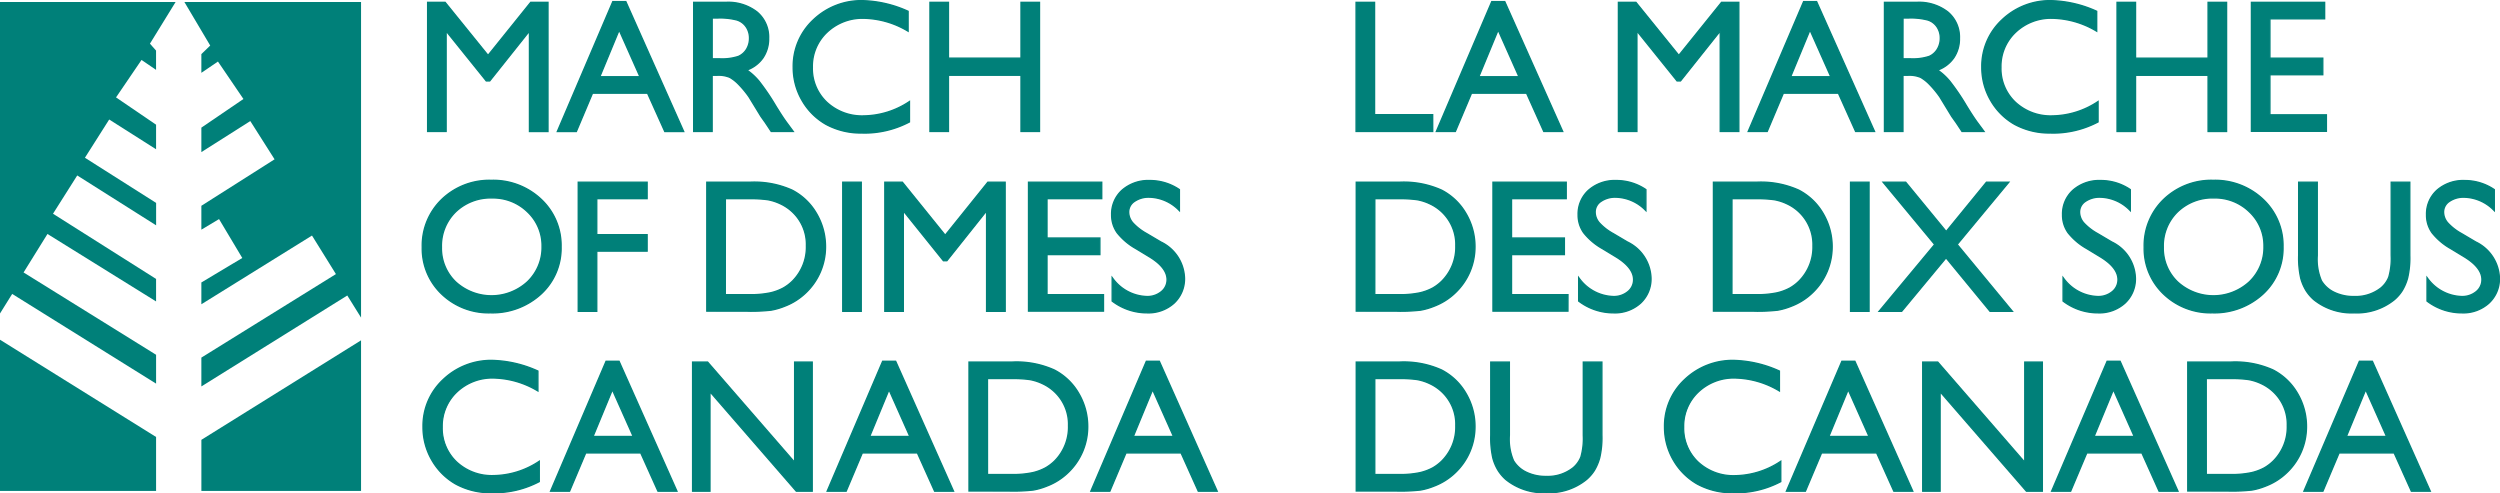 <svg id="Group_509" data-name="Group 509" xmlns="http://www.w3.org/2000/svg" xmlns:xlink="http://www.w3.org/1999/xlink" width="245.242" height="48.395" viewBox="0 0 245.242 48.395">
  <defs>
    <clipPath id="clip-path">
      <rect id="Rectangle_317" data-name="Rectangle 317" width="245.242" height="48.395" fill="#008079"/>
    </clipPath>
  </defs>
  <path id="Path_1235" data-name="Path 1235" d="M0,50.458H15.311V45.163L0,35.623Z" transform="translate(0 -2.297)" fill="#008079"/>
  <path id="Path_1236" data-name="Path 1236" d="M0,.21V30.765l1.195-1.919,14.117,8.8V34.815l-13-8.075,2.345-3.776,10.654,6.619V27.375L5.2,20.979l2.376-3.755,7.739,4.893v-2.2L8.331,15.487l2.38-3.751,4.6,2.92V12.245L11.382,9.568l2.5-3.674,1.427.972V4.974l-.6-.677L17.226.21Z" transform="translate(0 -0.013)" fill="#008079"/>
  <path id="Path_1237" data-name="Path 1237" d="M19.335.21l2.534,4.272L21,5.32V7.157L22.627,6.05l2.5,3.674L21,12.534v2.4l4.8-3.045,2.382,3.752L21,20.2v2.342l1.734-1.037,2.28,3.815L21,27.721V29.86l10.852-6.74L34.2,26.9,21,35.093v2.828L35.315,29l1.35,2.168V.21Z" transform="translate(-1.247 -0.013)" fill="#008079"/>
  <path id="Path_1238" data-name="Path 1238" d="M21.117,45.446v5.016H36.78V35.686Z" transform="translate(-1.362 -2.301)" fill="#008079"/>
  <path id="Path_1239" data-name="Path 1239" d="M54.952.247l-4.185,5.2L46.558.247H44.842V12.913h1.813V3.057l3.939,4.9h.337l3.894-4.9v9.856h1.823V.247Z" transform="translate(-2.892 -0.016)" fill="#008079"/>
  <path id="Path_1240" data-name="Path 1240" d="M54.979.309h1.6V12.842h-1.69V2.861L50.894,7.884h-.271l-4.039-5.02v9.978H44.9V.309h1.618l4.241,5.243ZM54.916.175,50.763,5.338,46.606.2,46.586.175H44.771v12.8h1.947V3.243l3.822,4.75.019.024h.4l3.8-4.772v9.732H56.71V.175Z" transform="translate(-2.888 -0.011)" fill="#008079"/>
  <path id="Path_1241" data-name="Path 1241" d="M64.505,2.952,66.549,7.54H62.61ZM63.885.168,58.444,12.909h1.864L61.89,9.154h5.4l1.688,3.754h1.857L65.16.168Z" transform="translate(-3.769 -0.011)" fill="#008079"/>
  <path id="Path_1242" data-name="Path 1242" d="M64.5,3.117l1.937,4.352H62.7ZM62.541,7.51,62.5,7.6h4.141L64.5,2.778ZM63.921.231h1.187L70.73,12.837H69.018L67.348,9.122l-.017-.038H61.838l-1.583,3.753H58.538ZM63.833.1,58.374,12.878l-.039.093h2.009l1.583-3.754h5.316l1.671,3.715.017.039h2L65.214.136,65.2.1Z" transform="translate(-3.762 -0.006)" fill="#008079"/>
  <g id="Group_118" data-name="Group 118" transform="translate(0 0)">
    <g id="Group_117" data-name="Group 117" clip-path="url(#clip-path)">
      <path id="Path_1243" data-name="Path 1243" d="M72.74,12.914V.247h3.174a4.577,4.577,0,0,1,3.051.951,3.2,3.2,0,0,1,1.129,2.575,3.3,3.3,0,0,1-.554,1.913,3.3,3.3,0,0,1-1.587,1.206,5.6,5.6,0,0,1,1.188,1.088,21.974,21.974,0,0,1,1.632,2.4q.662,1.079,1.061,1.623l.671.907H80.348l-.553-.834c-.018-.03-.054-.082-.108-.154l-.354-.5-.561-.926-.607-.989A9.78,9.78,0,0,0,77.136,8.27a3.919,3.919,0,0,0-.844-.665,2.854,2.854,0,0,0-1.267-.2h-.471v5.513ZM75.1,1.788h-.544v4h.689a5.1,5.1,0,0,0,1.891-.236,1.765,1.765,0,0,0,.8-.711,2.071,2.071,0,0,0,.286-1.083A1.94,1.94,0,0,0,77.9,2.672a1.7,1.7,0,0,0-.893-.685,6.444,6.444,0,0,0-1.908-.2" transform="translate(-4.691 -0.016)" fill="#008079"/>
      <path id="Path_1244" data-name="Path 1244" d="M82.634,12.976H80.307l-.573-.864c-.019-.032-.054-.081-.107-.152l-.354-.5L78.1,9.541a9.883,9.883,0,0,0-1.02-1.229,3.857,3.857,0,0,0-.829-.653,2.788,2.788,0,0,0-1.234-.2h-.406v5.513H72.669V.175H75.91A4.664,4.664,0,0,1,79,1.142a3.272,3.272,0,0,1,1.153,2.627,3.385,3.385,0,0,1-.564,1.951A3.334,3.334,0,0,1,78.09,6.9a5.874,5.874,0,0,1,1.1,1.03,22.034,22.034,0,0,1,1.638,2.411c.438.714.793,1.258,1.058,1.619Zm-2.255-.133h1.99l-.593-.8c-.266-.364-.624-.911-1.064-1.628a22.141,22.141,0,0,0-1.626-2.395,5.573,5.573,0,0,0-1.174-1.076L77.8,6.872l.122-.047a3.243,3.243,0,0,0,1.556-1.182,3.25,3.25,0,0,0,.542-1.875,3.144,3.144,0,0,0-1.1-2.524A4.54,4.54,0,0,0,75.91.309H72.8V12.843h1.679V7.33h.54a2.871,2.871,0,0,1,1.3.211,3.974,3.974,0,0,1,.86.676,9.851,9.851,0,0,1,1.037,1.251l1.17,1.918.351.495c.055.075.093.128.111.16ZM75.238,5.849h-.756V1.717h.611a6.51,6.51,0,0,1,1.931.2,1.767,1.767,0,0,1,.927.711,2.01,2.01,0,0,1,.328,1.12,2.143,2.143,0,0,1-.295,1.118,1.85,1.85,0,0,1-.828.738,5.106,5.106,0,0,1-1.919.242m-.622-.134h.622a5.082,5.082,0,0,0,1.864-.23A1.719,1.719,0,0,0,77.87,4.8a2.02,2.02,0,0,0,.275-1.05A1.884,1.884,0,0,0,77.84,2.7a1.645,1.645,0,0,0-.86-.658,6.411,6.411,0,0,0-1.887-.2h-.477Z" transform="translate(-4.687 -0.011)" fill="#008079"/>
      <path id="Path_1245" data-name="Path 1245" d="M94.584,9.964v2a9.47,9.47,0,0,1-4.606,1.088,7.1,7.1,0,0,1-3.6-.852,6.277,6.277,0,0,1-2.339-2.349,6.365,6.365,0,0,1-.862-3.237,6.182,6.182,0,0,1,1.972-4.652A6.772,6.772,0,0,1,90.014.071a11.417,11.417,0,0,1,4.434,1.043v1.95A8.728,8.728,0,0,0,90.1,1.794a5.023,5.023,0,0,0-3.614,1.373,4.563,4.563,0,0,0-1.437,3.442,4.518,4.518,0,0,0,1.414,3.428,5.044,5.044,0,0,0,3.618,1.342,8.206,8.206,0,0,0,4.5-1.414" transform="translate(-5.365 -0.004)" fill="#008079"/>
      <path id="Path_1246" data-name="Path 1246" d="M89.973,13.11a7.192,7.192,0,0,1-3.633-.862,6.367,6.367,0,0,1-2.364-2.373,6.472,6.472,0,0,1-.87-3.271A6.272,6.272,0,0,1,85.1,1.9,6.863,6.863,0,0,1,90.008,0a11.536,11.536,0,0,1,4.46,1.048l.04.018V3.174l-.1-.057a8.7,8.7,0,0,0-4.31-1.26,4.978,4.978,0,0,0-3.567,1.355A4.518,4.518,0,0,0,85.115,6.6a4.47,4.47,0,0,0,1.394,3.379,5,5,0,0,0,3.572,1.324,8.179,8.179,0,0,0,4.461-1.4l.1-.066V12l-.035.019a9.573,9.573,0,0,1-4.638,1.1M90.008.134A6.731,6.731,0,0,0,85.19,2a6.14,6.14,0,0,0-1.952,4.6,6.337,6.337,0,0,0,.853,3.2,6.235,6.235,0,0,0,2.314,2.324,7.067,7.067,0,0,0,3.567.844,9.465,9.465,0,0,0,4.539-1.061V10.082a8.27,8.27,0,0,1-4.431,1.359,5.131,5.131,0,0,1-3.664-1.36A4.6,4.6,0,0,1,84.982,6.6a4.648,4.648,0,0,1,1.458-3.489A5.111,5.111,0,0,1,90.1,1.723a8.772,8.772,0,0,1,4.277,1.222V1.154A11.355,11.355,0,0,0,90.008.134" transform="translate(-5.36 0)" fill="#008079"/>
      <path id="Path_1247" data-name="Path 1247" d="M106.447.246h1.814V12.913h-1.814V7.4H99.329v5.513H97.516V.246h1.813V5.723h7.118Z" transform="translate(-6.289 -0.016)" fill="#008079"/>
      <path id="Path_1248" data-name="Path 1248" d="M108.323,12.976h-1.948V7.463H99.391v5.513H97.444V.175h1.947V5.651h6.984V.175h1.948Zm-1.814-.134h1.68V.308h-1.68V5.784H99.258V.308h-1.68V12.842h1.68V7.329h7.251Z" transform="translate(-6.285 -0.011)" fill="#008079"/>
      <path id="Path_1249" data-name="Path 1249" d="M51.058,18.912a6.808,6.808,0,0,1,4.888,1.859A6.164,6.164,0,0,1,57.9,25.432a6.066,6.066,0,0,1-1.971,4.638,7.007,7.007,0,0,1-4.97,1.835,6.609,6.609,0,0,1-4.771-1.835,6.125,6.125,0,0,1-1.907-4.6,6.258,6.258,0,0,1,1.922-4.7,6.7,6.7,0,0,1,4.857-1.859m.072,1.722a4.917,4.917,0,0,0-3.574,1.36,4.635,4.635,0,0,0-1.4,3.474,4.549,4.549,0,0,0,1.4,3.409,5.213,5.213,0,0,0,7.053-.027A4.638,4.638,0,0,0,56.031,25.4a4.529,4.529,0,0,0-1.417-3.387,4.817,4.817,0,0,0-3.484-1.374" transform="translate(-2.856 -1.22)" fill="#008079"/>
      <path id="Path_1250" data-name="Path 1250" d="M50.953,31.967a6.7,6.7,0,0,1-4.817-1.854,6.213,6.213,0,0,1-1.928-4.65,6.35,6.35,0,0,1,1.941-4.745,6.794,6.794,0,0,1,4.9-1.878,6.9,6.9,0,0,1,4.935,1.878,6.253,6.253,0,0,1,1.973,4.708,6.158,6.158,0,0,1-1.992,4.688,7.107,7.107,0,0,1-5.016,1.853m.1-12.993a6.659,6.659,0,0,0-4.81,1.84,6.218,6.218,0,0,0-1.9,4.649,6.08,6.08,0,0,0,1.888,4.553,6.571,6.571,0,0,0,4.724,1.819,6.974,6.974,0,0,0,4.924-1.819,6.03,6.03,0,0,0,1.951-4.59A6.127,6.127,0,0,0,55.9,20.814a6.776,6.776,0,0,0-4.842-1.84M51.071,30.3a4.94,4.94,0,0,1-3.561-1.378,4.637,4.637,0,0,1-1.425-3.459,4.718,4.718,0,0,1,1.42-3.52,5,5,0,0,1,3.62-1.38,4.9,4.9,0,0,1,3.53,1.393,4.613,4.613,0,0,1,1.439,3.435,4.716,4.716,0,0,1-1.439,3.5A4.942,4.942,0,0,1,51.071,30.3m.054-9.6A4.872,4.872,0,0,0,47.6,22.038a4.591,4.591,0,0,0-1.379,3.425A4.507,4.507,0,0,0,47.6,28.824a5.145,5.145,0,0,0,6.96-.026,4.6,4.6,0,0,0,1.4-3.407,4.485,4.485,0,0,0-1.4-3.339A4.769,4.769,0,0,0,51.125,20.7" transform="translate(-2.851 -1.215)" fill="#008079"/>
      <path id="Path_1251" data-name="Path 1251" d="M60.636,19.106h6.755v1.614H62.45v3.536h4.941v1.614H62.45v5.9H60.636Z" transform="translate(-3.911 -1.232)" fill="#008079"/>
      <path id="Path_1252" data-name="Path 1252" d="M62.512,31.836H60.564v-12.8h6.889v1.747H62.512v3.4h4.941v1.748H62.512ZM60.7,31.7h1.68V25.8h4.94V24.318h-4.94V20.649h4.94V19.168H60.7Z" transform="translate(-3.906 -1.228)" fill="#008079"/>
      <path id="Path_1253" data-name="Path 1253" d="M74.116,31.755V19.106h4.271a9.008,9.008,0,0,1,4.09.776,5.857,5.857,0,0,1,2.394,2.28,6.346,6.346,0,0,1,.889,3.283,6.212,6.212,0,0,1-1.887,4.47,6.1,6.1,0,0,1-2.149,1.37,6.411,6.411,0,0,1-1.314.376,17.563,17.563,0,0,1-2.285.1ZM78.2,20.72H75.93V30.14h2.321a9.257,9.257,0,0,0,2.112-.185,5,5,0,0,0,1.256-.471,4.327,4.327,0,0,0,.921-.7,4.694,4.694,0,0,0,1.342-3.437,4.392,4.392,0,0,0-2.544-4.116,4.893,4.893,0,0,0-1.247-.409,12.832,12.832,0,0,0-1.894-.1" transform="translate(-4.78 -1.232)" fill="#008079"/>
      <path id="Path_1254" data-name="Path 1254" d="M78.119,31.817H74.045V19.035h4.337a9.124,9.124,0,0,1,4.121.782,5.944,5.944,0,0,1,2.42,2.306,6.436,6.436,0,0,1,.9,3.316,6.278,6.278,0,0,1-1.907,4.518,6.211,6.211,0,0,1-2.171,1.383,6.547,6.547,0,0,1-1.328.381,17.823,17.823,0,0,1-2.3.1m-3.94-.133h3.94a17.86,17.86,0,0,0,2.275-.094,6.4,6.4,0,0,0,1.3-.372,6.164,6.164,0,0,0,3.993-5.778,6.306,6.306,0,0,0-.879-3.249,5.81,5.81,0,0,0-2.367-2.255,8.995,8.995,0,0,0-4.059-.768h-4.2ZM78.246,30.2H75.858V20.649h2.334a12.881,12.881,0,0,1,1.906.1,4.946,4.946,0,0,1,1.265.414,4.458,4.458,0,0,1,2.582,4.176,4.777,4.777,0,0,1-1.362,3.484,4.386,4.386,0,0,1-.935.715,5.06,5.06,0,0,1-1.272.477,9.383,9.383,0,0,1-2.129.188m-2.255-.134h2.255a9.259,9.259,0,0,0,2.1-.183,4.972,4.972,0,0,0,1.24-.465,4.277,4.277,0,0,0,.906-.692,4.648,4.648,0,0,0,1.323-3.389,4.3,4.3,0,0,0-1.357-3.279,4.378,4.378,0,0,0-1.148-.777,4.884,4.884,0,0,0-1.229-.4,12.7,12.7,0,0,0-1.884-.1h-2.2Z" transform="translate(-4.776 -1.228)" fill="#008079"/>
      <rect id="Rectangle_315" data-name="Rectangle 315" width="1.814" height="12.667" transform="translate(82.671 17.874)" fill="#008079"/>
      <path id="Path_1255" data-name="Path 1255" d="M90.247,31.835H88.3v-12.8h1.947ZM88.433,31.7h1.68V19.168h-1.68Z" transform="translate(-5.695 -1.228)" fill="#008079"/>
      <path id="Path_1256" data-name="Path 1256" d="M102.893,19.106h1.7V31.773h-1.822V21.916l-3.895,4.9h-.335l-3.94-4.9v9.857H92.783V19.106H94.5l4.209,5.2Z" transform="translate(-5.984 -1.232)" fill="#008079"/>
      <path id="Path_1257" data-name="Path 1257" d="M104.651,31.836h-1.956V22.1l-3.8,4.772h-.4l-.02-.025L94.659,22.1v9.734H92.712v-12.8h1.815l.021.024L98.7,24.2l4.152-5.162h1.794Zm-1.822-.134h1.69V19.168h-1.6L98.7,24.41l-4.242-5.243H92.846V31.7h1.679V21.723l4.039,5.019h.271l3.994-5.021Z" transform="translate(-5.98 -1.228)" fill="#008079"/>
      <path id="Path_1258" data-name="Path 1258" d="M107.85,19.106h7.182v1.614h-5.369v3.863h5.187v1.623h-5.187V30.14H115.2v1.615H107.85Z" transform="translate(-6.956 -1.232)" fill="#008079"/>
      <path id="Path_1259" data-name="Path 1259" d="M115.266,31.817h-7.488V19.034h7.316v1.748h-5.369V24.51h5.187v1.757h-5.187v3.8h5.541Zm-7.354-.134h7.22V30.2h-5.54V26.134h5.186V24.644h-5.186v-4h5.368v-1.48h-7.048Z" transform="translate(-6.951 -1.228)" fill="#008079"/>
      <path id="Path_1260" data-name="Path 1260" d="M120.337,26.454l-1.378-.837a6.279,6.279,0,0,1-1.846-1.559,2.955,2.955,0,0,1-.548-1.763,3.117,3.117,0,0,1,1.038-2.43,3.883,3.883,0,0,1,2.7-.934,5.1,5.1,0,0,1,2.91.892v2.058a4.2,4.2,0,0,0-2.947-1.317,2.438,2.438,0,0,0-1.46.411,1.248,1.248,0,0,0-.572,1.052,1.621,1.621,0,0,0,.421,1.066,5.283,5.283,0,0,0,1.354,1.043l1.385.82a4.06,4.06,0,0,1,2.318,3.525,3.234,3.234,0,0,1-1.02,2.475,3.736,3.736,0,0,1-2.653.952,5.573,5.573,0,0,1-3.418-1.154v-2.3a4.27,4.27,0,0,0,3.4,1.861,2.136,2.136,0,0,0,1.419-.473,1.487,1.487,0,0,0,.567-1.189q0-1.156-1.669-2.194" transform="translate(-7.518 -1.221)" fill="#008079"/>
      <path id="Path_1261" data-name="Path 1261" d="M120.033,31.969a5.664,5.664,0,0,1-3.459-1.167l-.027-.021v-2.53l.12.152a4.221,4.221,0,0,0,3.347,1.835,2.081,2.081,0,0,0,1.376-.458,1.429,1.429,0,0,0,.544-1.138c0-.742-.551-1.461-1.637-2.138l-1.378-.836a6.345,6.345,0,0,1-1.865-1.576,3.039,3.039,0,0,1-.56-1.8,3.2,3.2,0,0,1,1.06-2.48,3.963,3.963,0,0,1,2.743-.95,5.191,5.191,0,0,1,2.948.9l.029.02v2.252l-.112-.109a4.152,4.152,0,0,0-2.9-1.3,2.378,2.378,0,0,0-1.42.4,1.172,1.172,0,0,0-.544,1,1.564,1.564,0,0,0,.405,1.023,5.278,5.278,0,0,0,1.336,1.029l1.385.819a4.138,4.138,0,0,1,2.351,3.581A3.313,3.313,0,0,1,122.731,31a3.816,3.816,0,0,1-2.7.97m-3.352-1.255a5.523,5.523,0,0,0,3.352,1.121,3.682,3.682,0,0,0,2.606-.935,3.179,3.179,0,0,0,1-2.427,4.012,4.012,0,0,0-2.285-3.466l-1.385-.82a5.4,5.4,0,0,1-1.37-1.057,1.693,1.693,0,0,1-.436-1.11,1.316,1.316,0,0,1,.6-1.107,2.515,2.515,0,0,1,1.5-.424,4.217,4.217,0,0,1,2.88,1.23V19.854a5.06,5.06,0,0,0-2.844-.861,3.832,3.832,0,0,0-2.653.918,3.063,3.063,0,0,0-1.017,2.38,2.9,2.9,0,0,0,.537,1.725,6.214,6.214,0,0,0,1.825,1.54l1.378.837c1.129.7,1.7,1.459,1.7,2.251a1.556,1.556,0,0,1-.59,1.24,2.208,2.208,0,0,1-1.462.49,4.276,4.276,0,0,1-3.333-1.74Z" transform="translate(-7.513 -1.216)" fill="#008079"/>
      <path id="Path_1262" data-name="Path 1262" d="M55.764,47.683v2a9.47,9.47,0,0,1-4.606,1.088,7.1,7.1,0,0,1-3.6-.852,6.277,6.277,0,0,1-2.339-2.349,6.368,6.368,0,0,1-.862-3.237,6.18,6.18,0,0,1,1.972-4.652,6.771,6.771,0,0,1,4.865-1.885,11.414,11.414,0,0,1,4.434,1.042v1.95a8.737,8.737,0,0,0-4.344-1.269,5.027,5.027,0,0,0-3.614,1.373,4.85,4.85,0,0,0-.022,6.869A5.045,5.045,0,0,0,51.266,49.1a8.208,8.208,0,0,0,4.5-1.415" transform="translate(-2.861 -2.437)" fill="#008079"/>
      <path id="Path_1263" data-name="Path 1263" d="M51.153,50.828a7.181,7.181,0,0,1-3.633-.862,6.358,6.358,0,0,1-2.364-2.372,6.474,6.474,0,0,1-.87-3.271,6.269,6.269,0,0,1,1.993-4.7,6.861,6.861,0,0,1,4.91-1.9,11.522,11.522,0,0,1,4.46,1.049l.04.017v2.109l-.1-.057a8.708,8.708,0,0,0-4.31-1.261,4.977,4.977,0,0,0-3.567,1.356A4.519,4.519,0,0,0,46.3,44.324,4.471,4.471,0,0,0,47.69,47.7a5,5,0,0,0,3.572,1.324,8.183,8.183,0,0,0,4.461-1.4l.1-.066v2.157l-.035.019a9.568,9.568,0,0,1-4.638,1.1m.036-12.975a6.733,6.733,0,0,0-4.818,1.867,6.14,6.14,0,0,0-1.952,4.6,6.333,6.333,0,0,0,.853,3.2,6.23,6.23,0,0,0,2.314,2.325,7.066,7.066,0,0,0,3.566.844,9.456,9.456,0,0,0,4.54-1.062V47.8a8.27,8.27,0,0,1-4.431,1.36A5.131,5.131,0,0,1,47.6,47.8a4.917,4.917,0,0,1,.022-6.966,5.109,5.109,0,0,1,3.66-1.393,8.773,8.773,0,0,1,4.276,1.223V38.872a11.362,11.362,0,0,0-4.367-1.02" transform="translate(-2.856 -2.433)" fill="#008079"/>
      <path id="Path_1264" data-name="Path 1264" d="M63.175,37.887H64.45l5.679,12.74H68.273l-1.689-3.753h-5.4L59.6,50.627H57.734Zm2.664,7.372L63.8,40.671,61.9,45.259Z" transform="translate(-3.724 -2.443)" fill="#008079"/>
      <path id="Path_1265" data-name="Path 1265" d="M70.224,50.689h-2L68.2,50.65l-1.671-3.715H61.217l-1.583,3.754H57.625l5.5-12.873h1.363l.018.039Zm-1.916-.134H70.02L64.4,37.95H63.212L57.828,50.556h1.718L61.128,46.8h5.492l.017.039Zm-2.374-5.234H61.793l.038-.093L63.786,40.5l.063.142Zm-3.941-.134h3.736L63.79,40.836Z" transform="translate(-3.717 -2.439)" fill="#008079"/>
      <path id="Path_1266" data-name="Path 1266" d="M82.636,37.964H84.36V50.632H82.8l-8.469-9.756v9.756H72.626V37.964H74.1l8.541,9.84Z" transform="translate(-4.684 -2.448)" fill="#008079"/>
      <path id="Path_1267" data-name="Path 1267" d="M84.422,50.694H82.765l-.02-.023L74.392,41.05v9.644H72.555v-12.8h1.566l.02.022,8.424,9.7V37.893h1.857Zm-1.6-.134h1.462V38.027H82.7v9.951l-.117-.135-8.522-9.816H72.688V50.561H74.26V40.692l.117.136Z" transform="translate(-4.68 -2.444)" fill="#008079"/>
      <path id="Path_1268" data-name="Path 1268" d="M92.178,37.887h1.275l5.679,12.74H97.276l-1.689-3.753h-5.4L88.6,50.627H86.737Zm2.664,7.372L92.8,40.671l-1.9,4.588Z" transform="translate(-5.594 -2.443)" fill="#008079"/>
      <path id="Path_1269" data-name="Path 1269" d="M99.227,50.689h-2l-.018-.039-1.671-3.715H90.22l-1.583,3.754H86.628l5.5-12.873h1.363l.018.039Zm-1.916-.134h1.711L93.4,37.95H92.215L86.831,50.556h1.718L90.131,46.8h5.492l.017.039Zm-2.374-5.234H90.8l.038-.093L92.789,40.5l.063.142ZM91,45.188h3.736l-1.939-4.352Z" transform="translate(-5.587 -2.439)" fill="#008079"/>
      <path id="Path_1270" data-name="Path 1270" d="M101.61,50.614V37.964h4.271a9.007,9.007,0,0,1,4.09.776,5.857,5.857,0,0,1,2.394,2.28,6.343,6.343,0,0,1,.888,3.283,6.206,6.206,0,0,1-1.886,4.47,6.105,6.105,0,0,1-2.149,1.37,6.412,6.412,0,0,1-1.314.376,17.573,17.573,0,0,1-2.285.1Zm4.081-11.035h-2.267V49h2.321a9.257,9.257,0,0,0,2.112-.185,5,5,0,0,0,1.256-.472,4.326,4.326,0,0,0,.921-.7,4.694,4.694,0,0,0,1.342-3.437A4.348,4.348,0,0,0,110,40.875a4.411,4.411,0,0,0-1.166-.789,4.893,4.893,0,0,0-1.247-.409,12.7,12.7,0,0,0-1.894-.1" transform="translate(-6.553 -2.448)" fill="#008079"/>
      <path id="Path_1271" data-name="Path 1271" d="M105.613,50.676h-4.074V37.893h4.337a9.106,9.106,0,0,1,4.12.783,5.947,5.947,0,0,1,2.421,2.306,6.439,6.439,0,0,1,.9,3.316,6.278,6.278,0,0,1-1.907,4.518,6.206,6.206,0,0,1-2.172,1.383,6.522,6.522,0,0,1-1.327.381,17.826,17.826,0,0,1-2.3.1m-3.94-.133h3.94a17.862,17.862,0,0,0,2.275-.094,6.422,6.422,0,0,0,1.3-.372,6.164,6.164,0,0,0,3.993-5.778,6.311,6.311,0,0,0-.879-3.249,5.816,5.816,0,0,0-2.367-2.255,8.99,8.99,0,0,0-4.059-.768h-4.2Zm4.068-1.481h-2.388V39.508h2.334a12.828,12.828,0,0,1,1.906.1,4.957,4.957,0,0,1,1.265.414,4.458,4.458,0,0,1,2.582,4.176,4.777,4.777,0,0,1-1.362,3.484,4.387,4.387,0,0,1-.935.715,5.06,5.06,0,0,1-1.272.477,9.383,9.383,0,0,1-2.129.188m-2.255-.134h2.255a9.259,9.259,0,0,0,2.1-.183,4.971,4.971,0,0,0,1.24-.465,4.277,4.277,0,0,0,.906-.692A4.648,4.648,0,0,0,111.3,44.2a4.3,4.3,0,0,0-1.357-3.279,4.379,4.379,0,0,0-1.148-.777,4.885,4.885,0,0,0-1.229-.4,12.532,12.532,0,0,0-1.884-.1h-2.2Z" transform="translate(-6.549 -2.444)" fill="#008079"/>
      <path id="Path_1272" data-name="Path 1272" d="M119.826,37.887H121.1l5.679,12.74h-1.856l-1.689-3.753h-5.4l-1.583,3.753h-1.864Zm2.664,7.372-2.044-4.588-1.894,4.588Z" transform="translate(-7.377 -2.443)" fill="#008079"/>
      <path id="Path_1273" data-name="Path 1273" d="M126.875,50.689h-2l-.018-.039-1.671-3.715h-5.316l-1.583,3.754h-2.009l5.5-12.873h1.363l.018.039Zm-1.916-.134h1.711L121.05,37.95h-1.187l-5.384,12.606H116.2l1.583-3.753h5.492l.017.039Zm-2.374-5.234h-4.141l.038-.093,1.955-4.732.063.142Zm-3.941-.134h3.736l-1.939-4.352Z" transform="translate(-7.37 -2.439)" fill="#008079"/>
      <path id="Path_1274" data-name="Path 1274" d="M142.2.246h1.813V11.263h5.7v1.65H142.2Z" transform="translate(-9.171 -0.016)" fill="#008079"/>
      <path id="Path_1275" data-name="Path 1275" d="M149.778,12.976h-7.651V.175h1.947V11.191h5.7Zm-7.517-.134h7.384V11.325h-5.7V.308h-1.68Z" transform="translate(-9.167 -0.011)" fill="#008079"/>
      <path id="Path_1276" data-name="Path 1276" d="M156.055.168h1.275l5.679,12.74h-1.856l-1.689-3.753h-5.4l-1.584,3.753h-1.864Zm2.664,7.372-2.044-4.588L154.781,7.54Z" transform="translate(-9.714 -0.011)" fill="#008079"/>
      <path id="Path_1277" data-name="Path 1277" d="M163.106,12.97h-2l-.018-.039-1.671-3.715H154.1l-1.584,3.754h-2.009l.04-.093L156,.1h1.361l.019.039Zm-1.917-.134h1.71L157.28.231h-1.187l-5.384,12.606h1.718l1.583-3.754H159.5l.019.039ZM158.816,7.6h-4.141l.037-.092,1.954-4.732.064.142Zm-3.942-.133h3.735l-1.937-4.352Z" transform="translate(-9.707 -0.006)" fill="#008079"/>
      <path id="Path_1278" data-name="Path 1278" d="M179.822.246h1.7V12.913H179.7V3.056l-3.894,4.9h-.336l-3.939-4.9v9.856h-1.814V.246h1.717l4.209,5.2Z" transform="translate(-10.946 -0.016)" fill="#008079"/>
      <path id="Path_1279" data-name="Path 1279" d="M181.58,12.976h-1.956V3.243l-3.8,4.772h-.4l-.02-.025-3.821-4.749v9.734h-1.947V.175h1.815l.02.024,4.157,5.138L179.786.175h1.794Zm-1.822-.134h1.69V.308h-1.6L175.633,5.55,171.392.308h-1.618V12.842h1.68V2.863l4.038,5.019h.272l3.994-5.021Z" transform="translate(-10.941 -0.011)" fill="#008079"/>
      <path id="Path_1280" data-name="Path 1280" d="M188.754.168h1.275l5.679,12.74h-1.856l-1.689-3.753h-5.4l-1.584,3.753h-1.864Zm2.664,7.372-2.044-4.588L187.48,7.54Z" transform="translate(-11.823 -0.011)" fill="#008079"/>
      <path id="Path_1281" data-name="Path 1281" d="M195.805,12.97h-2l-.018-.039-1.67-3.715H186.8l-1.583,3.754h-2.01l.04-.093L188.7.1h1.361l.019.039Zm-1.917-.134h1.71L189.979.231h-1.187l-5.384,12.606h1.718l1.583-3.754H192.2l.019.039ZM191.515,7.6h-4.142l.037-.092,1.954-4.732.064.142Zm-3.942-.133h3.735l-1.937-4.352Z" transform="translate(-11.816 -0.006)" fill="#008079"/>
      <path id="Path_1282" data-name="Path 1282" d="M197.61,12.914V.247h3.174a4.58,4.58,0,0,1,3.052.951,3.194,3.194,0,0,1,1.128,2.575,3.3,3.3,0,0,1-.553,1.913,3.3,3.3,0,0,1-1.587,1.206,5.623,5.623,0,0,1,1.187,1.088,21.844,21.844,0,0,1,1.632,2.4q.662,1.079,1.061,1.623l.672.907h-2.159l-.552-.834c-.018-.03-.054-.082-.109-.154l-.354-.5-.56-.926-.607-.989a9.858,9.858,0,0,0-1.029-1.241,3.9,3.9,0,0,0-.845-.665,2.846,2.846,0,0,0-1.266-.2h-.472v5.513Zm2.358-11.126h-.544v4h.689A5.1,5.1,0,0,0,202,5.55a1.762,1.762,0,0,0,.8-.711,2.062,2.062,0,0,0,.286-1.083,1.939,1.939,0,0,0-.317-1.084,1.7,1.7,0,0,0-.893-.685,6.448,6.448,0,0,0-1.908-.2" transform="translate(-12.745 -0.016)" fill="#008079"/>
      <path id="Path_1283" data-name="Path 1283" d="M207.5,12.976h-2.327l-.021-.03-.551-.834c-.02-.031-.055-.081-.108-.152l-.355-.5-1.169-1.919a9.875,9.875,0,0,0-1.019-1.229,3.9,3.9,0,0,0-.83-.653,2.789,2.789,0,0,0-1.234-.2h-.406v5.513h-1.947V.175h3.241a4.664,4.664,0,0,1,3.094.967,3.27,3.27,0,0,1,1.153,2.627,3.375,3.375,0,0,1-.565,1.951,3.334,3.334,0,0,1-1.5,1.183,5.873,5.873,0,0,1,1.1,1.03,22.063,22.063,0,0,1,1.638,2.411c.437.714.793,1.258,1.058,1.619Zm-2.255-.133h1.991l-.593-.8c-.266-.364-.624-.911-1.064-1.628a22.042,22.042,0,0,0-1.627-2.395,5.6,5.6,0,0,0-1.173-1.076l-.109-.071.122-.047a3.247,3.247,0,0,0,1.556-1.182,3.245,3.245,0,0,0,.541-1.875,3.141,3.141,0,0,0-1.1-2.524A4.54,4.54,0,0,0,200.78.309h-3.108V12.843h1.68V7.33h.54a2.871,2.871,0,0,1,1.3.211,3.971,3.971,0,0,1,.859.676,9.966,9.966,0,0,1,1.037,1.251l1.171,1.918.351.495c.054.074.092.127.111.159Zm-5.141-6.994h-.756V1.717h.612a6.5,6.5,0,0,1,1.93.2,1.767,1.767,0,0,1,.927.711,2.013,2.013,0,0,1,.328,1.12,2.147,2.147,0,0,1-.295,1.118,1.842,1.842,0,0,1-.827.738,5.115,5.115,0,0,1-1.92.242m-.622-.134h.622a5.073,5.073,0,0,0,1.863-.23,1.7,1.7,0,0,0,.768-.685,2,2,0,0,0,.277-1.05A1.886,1.886,0,0,0,202.71,2.7a1.645,1.645,0,0,0-.86-.658,6.408,6.408,0,0,0-1.886-.2h-.478Z" transform="translate(-12.74 -0.011)" fill="#008079"/>
      <path id="Path_1284" data-name="Path 1284" d="M219.22,9.964v2a9.475,9.475,0,0,1-4.606,1.088,7.1,7.1,0,0,1-3.6-.852,6.287,6.287,0,0,1-2.34-2.349,6.374,6.374,0,0,1-.861-3.237,6.184,6.184,0,0,1,1.971-4.652A6.772,6.772,0,0,1,214.649.071a11.413,11.413,0,0,1,4.434,1.043v1.95a8.725,8.725,0,0,0-4.344-1.269,5.019,5.019,0,0,0-3.613,1.373,4.56,4.56,0,0,0-1.438,3.442,4.518,4.518,0,0,0,1.414,3.428,5.048,5.048,0,0,0,3.619,1.342,8.209,8.209,0,0,0,4.5-1.414" transform="translate(-13.403 -0.004)" fill="#008079"/>
      <path id="Path_1285" data-name="Path 1285" d="M214.609,13.11a7.2,7.2,0,0,1-3.634-.862,6.372,6.372,0,0,1-2.363-2.373,6.474,6.474,0,0,1-.87-3.271,6.277,6.277,0,0,1,1.992-4.7A6.865,6.865,0,0,1,214.644,0a11.536,11.536,0,0,1,4.46,1.048l.04.018V3.174l-.1-.057a8.707,8.707,0,0,0-4.311-1.26,4.977,4.977,0,0,0-3.567,1.355A4.517,4.517,0,0,0,209.751,6.6a4.469,4.469,0,0,0,1.393,3.379,5,5,0,0,0,3.573,1.324,8.178,8.178,0,0,0,4.461-1.4l.1-.066V12l-.035.019a9.573,9.573,0,0,1-4.638,1.1M214.644.134A6.73,6.73,0,0,0,209.826,2a6.142,6.142,0,0,0-1.951,4.6,6.345,6.345,0,0,0,.851,3.2,6.237,6.237,0,0,0,2.315,2.324,7.069,7.069,0,0,0,3.567.844,9.467,9.467,0,0,0,4.539-1.061V10.082a8.273,8.273,0,0,1-4.431,1.359,5.132,5.132,0,0,1-3.664-1.36A4.6,4.6,0,0,1,209.618,6.6a4.648,4.648,0,0,1,1.457-3.489,5.113,5.113,0,0,1,3.661-1.392,8.775,8.775,0,0,1,4.277,1.222V1.154A11.359,11.359,0,0,0,214.644.134" transform="translate(-13.399 0)" fill="#008079"/>
      <path id="Path_1286" data-name="Path 1286" d="M230.924.246h1.814V12.913h-1.814V7.4h-7.117v5.513h-1.814V.246h1.814V5.723h7.117Z" transform="translate(-14.318 -0.016)" fill="#008079"/>
      <path id="Path_1287" data-name="Path 1287" d="M232.8,12.976h-1.947V7.463h-6.984v5.513h-1.947V.175h1.947V5.651h6.984V.175H232.8Zm-1.813-.134h1.68V.308h-1.68V5.784h-7.251V.308h-1.68V12.842h1.68V7.329h7.251Z" transform="translate(-14.313 -0.011)" fill="#008079"/>
      <path id="Path_1288" data-name="Path 1288" d="M236.081.246h7.181V1.86h-5.367V5.723h5.185V7.346h-5.185v3.936h5.539V12.9h-7.353Z" transform="translate(-15.226 -0.016)" fill="#008079"/>
      <path id="Path_1289" data-name="Path 1289" d="M243.5,12.958h-7.487V.175h7.315V1.923h-5.368V5.651h5.186V7.408h-5.186v3.8h5.54Zm-7.353-.134h7.22v-1.48h-5.54V7.275h5.186V5.785h-5.186v-4h5.367V.309h-7.047Z" transform="translate(-15.222 -0.011)" fill="#008079"/>
      <path id="Path_1290" data-name="Path 1290" d="M142.218,31.755V19.106h4.271a9.008,9.008,0,0,1,4.09.776,5.856,5.856,0,0,1,2.394,2.28,6.345,6.345,0,0,1,.888,3.283,6.2,6.2,0,0,1-.488,2.43,6.276,6.276,0,0,1-3.547,3.41,6.411,6.411,0,0,1-1.314.376,17.574,17.574,0,0,1-2.285.1ZM146.3,20.72h-2.268V30.14h2.322a9.257,9.257,0,0,0,2.112-.185,5,5,0,0,0,1.256-.471,4.3,4.3,0,0,0,.921-.7,4.694,4.694,0,0,0,1.342-3.437,4.392,4.392,0,0,0-2.544-4.116,4.893,4.893,0,0,0-1.247-.409,12.824,12.824,0,0,0-1.894-.1" transform="translate(-9.173 -1.232)" fill="#008079"/>
      <path id="Path_1291" data-name="Path 1291" d="M146.22,31.817h-4.074V19.035h4.338a9.127,9.127,0,0,1,4.121.782,5.956,5.956,0,0,1,2.42,2.306,6.433,6.433,0,0,1,.9,3.316,6.272,6.272,0,0,1-1.906,4.518,6.2,6.2,0,0,1-2.172,1.383,6.531,6.531,0,0,1-1.327.381,17.859,17.859,0,0,1-2.3.1m-3.94-.133h3.94a17.888,17.888,0,0,0,2.276-.094,6.421,6.421,0,0,0,1.3-.372,6.218,6.218,0,0,0,3.51-3.373,6.192,6.192,0,0,0,.482-2.4,6.312,6.312,0,0,0-.878-3.249,5.819,5.819,0,0,0-2.366-2.255,9,9,0,0,0-4.06-.768h-4.2Zm4.068-1.481h-2.388V20.649h2.335a12.889,12.889,0,0,1,1.906.1,4.952,4.952,0,0,1,1.264.414,4.461,4.461,0,0,1,2.583,4.176,4.777,4.777,0,0,1-1.362,3.484,4.4,4.4,0,0,1-.935.715,5.088,5.088,0,0,1-1.272.477,9.386,9.386,0,0,1-2.13.188m-2.255-.134h2.255a9.254,9.254,0,0,0,2.1-.183,4.994,4.994,0,0,0,1.24-.465,4.262,4.262,0,0,0,.9-.692,4.644,4.644,0,0,0,1.323-3.389,4.332,4.332,0,0,0-2.5-4.056,4.891,4.891,0,0,0-1.23-.4,12.7,12.7,0,0,0-1.883-.1h-2.2Z" transform="translate(-9.168 -1.228)" fill="#008079"/>
      <path id="Path_1292" data-name="Path 1292" d="M156.553,19.106h7.181v1.614h-5.368v3.863h5.186v1.623h-5.186V30.14h5.54v1.615h-7.353Z" transform="translate(-10.097 -1.232)" fill="#008079"/>
      <path id="Path_1293" data-name="Path 1293" d="M163.968,31.817h-7.487V19.034H163.8v1.748h-5.367V24.51h5.186v1.757h-5.186v3.8h5.539Zm-7.353-.134h7.22V30.2h-5.54V26.134h5.186V24.644h-5.186v-4h5.367v-1.48h-7.047Z" transform="translate(-10.092 -1.228)" fill="#008079"/>
      <path id="Path_1294" data-name="Path 1294" d="M169.255,26.454l-1.379-.837a6.261,6.261,0,0,1-1.845-1.559,2.948,2.948,0,0,1-.548-1.763,3.116,3.116,0,0,1,1.037-2.43,3.883,3.883,0,0,1,2.7-.934,5.094,5.094,0,0,1,2.91.892v2.058a4.192,4.192,0,0,0-2.947-1.317,2.442,2.442,0,0,0-1.46.411,1.247,1.247,0,0,0-.571,1.052,1.621,1.621,0,0,0,.421,1.066,5.276,5.276,0,0,0,1.353,1.043l1.385.82a4.06,4.06,0,0,1,2.317,3.525,3.23,3.23,0,0,1-1.02,2.475,3.733,3.733,0,0,1-2.652.952,5.576,5.576,0,0,1-3.419-1.154v-2.3a4.27,4.27,0,0,0,3.4,1.861,2.139,2.139,0,0,0,1.42-.473,1.489,1.489,0,0,0,.566-1.189q0-1.156-1.668-2.194" transform="translate(-10.673 -1.221)" fill="#008079"/>
      <path id="Path_1295" data-name="Path 1295" d="M168.95,31.969a5.666,5.666,0,0,1-3.459-1.167l-.027-.021v-2.53l.119.152a4.227,4.227,0,0,0,3.348,1.835,2.086,2.086,0,0,0,1.377-.458,1.428,1.428,0,0,0,.543-1.138c0-.742-.551-1.46-1.637-2.138l-1.377-.836a6.348,6.348,0,0,1-1.865-1.576,3.03,3.03,0,0,1-.56-1.8,3.194,3.194,0,0,1,1.06-2.48,3.962,3.962,0,0,1,2.742-.95,5.194,5.194,0,0,1,2.949.9l.029.02v2.252l-.113-.109a4.15,4.15,0,0,0-2.9-1.3,2.379,2.379,0,0,0-1.42.4,1.174,1.174,0,0,0-.544,1,1.56,1.56,0,0,0,.405,1.023,5.252,5.252,0,0,0,1.336,1.029l1.385.819a4.136,4.136,0,0,1,2.351,3.581A3.307,3.307,0,0,1,171.648,31a3.815,3.815,0,0,1-2.7.97M165.6,30.715a5.527,5.527,0,0,0,3.352,1.121,3.684,3.684,0,0,0,2.606-.934,3.181,3.181,0,0,0,1-2.428,4.012,4.012,0,0,0-2.285-3.466l-1.384-.82a5.371,5.371,0,0,1-1.371-1.057,1.7,1.7,0,0,1-.437-1.11,1.316,1.316,0,0,1,.6-1.107,2.519,2.519,0,0,1,1.5-.424,4.217,4.217,0,0,1,2.88,1.23V19.854a5.058,5.058,0,0,0-2.844-.861,3.833,3.833,0,0,0-2.653.918,3.064,3.064,0,0,0-1.016,2.38,2.9,2.9,0,0,0,.536,1.725,6.236,6.236,0,0,0,1.826,1.54l1.378.837c1.128.7,1.7,1.459,1.7,2.251a1.556,1.556,0,0,1-.59,1.24,2.21,2.21,0,0,1-1.463.49,4.277,4.277,0,0,1-3.333-1.74Z" transform="translate(-10.668 -1.216)" fill="#008079"/>
      <path id="Path_1296" data-name="Path 1296" d="M179.675,31.755V19.106h4.271a9.008,9.008,0,0,1,4.09.776,5.857,5.857,0,0,1,2.394,2.28,6.346,6.346,0,0,1,.888,3.283,6.2,6.2,0,0,1-.488,2.43,6.278,6.278,0,0,1-3.546,3.41,6.435,6.435,0,0,1-1.315.376,17.572,17.572,0,0,1-2.285.1Zm4.081-11.035h-2.268V30.14h2.322a9.256,9.256,0,0,0,2.112-.185,5.005,5.005,0,0,0,1.256-.471,4.3,4.3,0,0,0,.921-.7,4.694,4.694,0,0,0,1.342-3.437,4.392,4.392,0,0,0-2.544-4.116,4.893,4.893,0,0,0-1.247-.409,12.823,12.823,0,0,0-1.894-.1" transform="translate(-11.588 -1.232)" fill="#008079"/>
      <path id="Path_1297" data-name="Path 1297" d="M183.677,31.817H179.6V19.035h4.337a9.127,9.127,0,0,1,4.121.782,5.956,5.956,0,0,1,2.42,2.306,6.433,6.433,0,0,1,.9,3.316,6.272,6.272,0,0,1-1.906,4.518,6.2,6.2,0,0,1-2.172,1.383,6.532,6.532,0,0,1-1.327.381,17.859,17.859,0,0,1-2.3.1m-3.94-.133h3.94a17.888,17.888,0,0,0,2.276-.094,6.421,6.421,0,0,0,1.3-.372,6.218,6.218,0,0,0,3.51-3.373,6.174,6.174,0,0,0,.482-2.4,6.312,6.312,0,0,0-.878-3.249A5.819,5.819,0,0,0,188,19.936a9,9,0,0,0-4.06-.768h-4.2ZM183.8,30.2h-2.388V20.649h2.335a12.889,12.889,0,0,1,1.906.1,4.952,4.952,0,0,1,1.264.414,4.46,4.46,0,0,1,2.583,4.176,4.777,4.777,0,0,1-1.362,3.484,4.4,4.4,0,0,1-.935.715,5.088,5.088,0,0,1-1.272.477,9.387,9.387,0,0,1-2.13.188m-2.255-.134H183.8a9.253,9.253,0,0,0,2.1-.183,4.994,4.994,0,0,0,1.24-.465,4.262,4.262,0,0,0,.9-.692,4.644,4.644,0,0,0,1.323-3.389,4.332,4.332,0,0,0-2.5-4.056,4.89,4.89,0,0,0-1.23-.4,12.7,12.7,0,0,0-1.883-.1h-2.2Z" transform="translate(-11.584 -1.228)" fill="#008079"/>
      <rect id="Rectangle_316" data-name="Rectangle 316" width="1.813" height="12.667" transform="translate(181.534 17.874)" fill="#008079"/>
      <path id="Path_1298" data-name="Path 1298" d="M195.925,31.835h-1.947v-12.8h1.947Zm-1.814-.133h1.68V19.168h-1.68Z" transform="translate(-12.511 -1.228)" fill="#008079"/>
      <path id="Path_1299" data-name="Path 1299" d="M207.574,19.106h2.192l-5.068,6.11,5.421,6.558h-2.191l-4.314-5.251-4.356,5.251h-2.215l5.451-6.559-5.062-6.109h2.213l3.976,4.837Z" transform="translate(-12.709 -1.232)" fill="#008079"/>
      <path id="Path_1300" data-name="Path 1300" d="M210.251,31.836h-2.364l-.021-.025L203.6,26.623l-4.324,5.213h-2.388l.091-.11L202.4,25.21l-5.117-6.175h2.387l.021.023,3.923,4.775,3.92-4.8H209.9l-.092.109-5.032,6.067Zm-2.3-.134h2.017L204.6,25.21l.036-.042,4.976-6H207.6l-3.983,4.877-.051-.063-3.956-4.814h-2.039l5.007,6.042-5.4,6.491h2.042l4.386-5.289.052.063Z" transform="translate(-12.699 -1.228)" fill="#008079"/>
      <path id="Path_1301" data-name="Path 1301" d="M220.049,26.454l-1.379-.837a6.274,6.274,0,0,1-1.845-1.559,2.948,2.948,0,0,1-.548-1.763,3.116,3.116,0,0,1,1.038-2.43,3.883,3.883,0,0,1,2.7-.934,5.1,5.1,0,0,1,2.911.892v2.058a4.2,4.2,0,0,0-2.948-1.317,2.442,2.442,0,0,0-1.46.411,1.246,1.246,0,0,0-.57,1.052,1.62,1.62,0,0,0,.42,1.066,5.284,5.284,0,0,0,1.354,1.043l1.386.82a4.059,4.059,0,0,1,2.316,3.525,3.23,3.23,0,0,1-1.02,2.475,3.733,3.733,0,0,1-2.652.952,5.576,5.576,0,0,1-3.419-1.154v-2.3a4.271,4.271,0,0,0,3.4,1.861,2.139,2.139,0,0,0,1.42-.473,1.489,1.489,0,0,0,.566-1.189q0-1.156-1.668-2.194" transform="translate(-13.949 -1.221)" fill="#008079"/>
      <path id="Path_1302" data-name="Path 1302" d="M219.745,31.969a5.666,5.666,0,0,1-3.459-1.167l-.027-.021v-2.53l.119.152a4.227,4.227,0,0,0,3.349,1.835,2.085,2.085,0,0,0,1.376-.458,1.428,1.428,0,0,0,.543-1.138c0-.742-.551-1.46-1.637-2.138l-1.377-.836a6.348,6.348,0,0,1-1.865-1.576,3.03,3.03,0,0,1-.56-1.8,3.194,3.194,0,0,1,1.06-2.48,3.962,3.962,0,0,1,2.742-.95,5.194,5.194,0,0,1,2.949.9l.029.02v2.252l-.113-.109a4.15,4.15,0,0,0-2.9-1.3,2.379,2.379,0,0,0-1.42.4,1.174,1.174,0,0,0-.544,1,1.56,1.56,0,0,0,.405,1.023,5.253,5.253,0,0,0,1.336,1.029l1.385.819a4.136,4.136,0,0,1,2.351,3.581A3.307,3.307,0,0,1,222.443,31a3.813,3.813,0,0,1-2.7.97m-3.352-1.255a5.527,5.527,0,0,0,3.352,1.121,3.684,3.684,0,0,0,2.606-.934,3.181,3.181,0,0,0,1-2.428,4.012,4.012,0,0,0-2.285-3.466l-1.384-.82a5.37,5.37,0,0,1-1.371-1.057,1.7,1.7,0,0,1-.437-1.11,1.316,1.316,0,0,1,.6-1.107,2.519,2.519,0,0,1,1.5-.424,4.216,4.216,0,0,1,2.88,1.23V19.854a5.058,5.058,0,0,0-2.844-.861,3.833,3.833,0,0,0-2.653.918,3.064,3.064,0,0,0-1.016,2.38,2.9,2.9,0,0,0,.536,1.725,6.248,6.248,0,0,0,1.826,1.54l1.378.837c1.128.7,1.7,1.459,1.7,2.251a1.556,1.556,0,0,1-.59,1.24,2.209,2.209,0,0,1-1.462.49,4.277,4.277,0,0,1-3.334-1.74Z" transform="translate(-13.944 -1.216)" fill="#008079"/>
      <path id="Path_1303" data-name="Path 1303" d="M231.619,18.912a6.806,6.806,0,0,1,4.888,1.859,6.164,6.164,0,0,1,1.953,4.661,6.069,6.069,0,0,1-1.97,4.638,7.01,7.01,0,0,1-4.971,1.835,6.606,6.606,0,0,1-4.77-1.835,6.122,6.122,0,0,1-1.907-4.6,6.257,6.257,0,0,1,1.921-4.7,6.7,6.7,0,0,1,4.857-1.859m.073,1.722a4.915,4.915,0,0,0-3.574,1.36,4.632,4.632,0,0,0-1.4,3.474,4.549,4.549,0,0,0,1.4,3.409,5.212,5.212,0,0,0,7.052-.027,4.638,4.638,0,0,0,1.417-3.455,4.529,4.529,0,0,0-1.417-3.387,4.813,4.813,0,0,0-3.483-1.374" transform="translate(-14.501 -1.22)" fill="#008079"/>
      <path id="Path_1304" data-name="Path 1304" d="M231.514,31.967a6.7,6.7,0,0,1-4.817-1.854,6.216,6.216,0,0,1-1.928-4.65,6.351,6.351,0,0,1,1.942-4.745,6.793,6.793,0,0,1,4.9-1.878,6.9,6.9,0,0,1,4.934,1.878,6.253,6.253,0,0,1,1.975,4.708,6.161,6.161,0,0,1-1.992,4.688,7.11,7.11,0,0,1-5.017,1.853m.1-12.993a6.661,6.661,0,0,0-4.81,1.84,6.221,6.221,0,0,0-1.9,4.649,6.08,6.08,0,0,0,1.888,4.553,6.568,6.568,0,0,0,4.723,1.819,6.978,6.978,0,0,0,4.925-1.819,6.03,6.03,0,0,0,1.95-4.59,6.129,6.129,0,0,0-1.932-4.612,6.78,6.78,0,0,0-4.843-1.84m.018,11.325a4.94,4.94,0,0,1-3.561-1.378,4.636,4.636,0,0,1-1.425-3.459,4.716,4.716,0,0,1,1.42-3.52,5,5,0,0,1,3.62-1.38,4.9,4.9,0,0,1,3.529,1.393,4.615,4.615,0,0,1,1.439,3.435,4.716,4.716,0,0,1-1.439,3.5,4.939,4.939,0,0,1-3.584,1.407m.055-9.6a4.872,4.872,0,0,0-3.528,1.342,4.588,4.588,0,0,0-1.379,3.425,4.5,4.5,0,0,0,1.384,3.361,5.144,5.144,0,0,0,6.959-.026,4.593,4.593,0,0,0,1.4-3.407,4.484,4.484,0,0,0-1.4-3.339,4.766,4.766,0,0,0-3.436-1.356" transform="translate(-14.497 -1.215)" fill="#008079"/>
      <path id="Path_1305" data-name="Path 1305" d="M250.115,19.106h1.822V26.3a8.592,8.592,0,0,1-.212,2.2,4.822,4.822,0,0,1-.527,1.238,3.923,3.923,0,0,1-.766.883,5.811,5.811,0,0,1-3.935,1.3,5.875,5.875,0,0,1-3.972-1.288,4.12,4.12,0,0,1-.766-.892,4.62,4.62,0,0,1-.516-1.211,8.935,8.935,0,0,1-.2-2.249V19.106h1.822V26.3a5.343,5.343,0,0,0,.408,2.485,2.906,2.906,0,0,0,1.242,1.12,4.317,4.317,0,0,0,1.967.422,3.979,3.979,0,0,0,2.63-.844,2.605,2.605,0,0,0,.771-1.069,6.59,6.59,0,0,0,.236-2.113Z" transform="translate(-15.546 -1.232)" fill="#008079"/>
      <path id="Path_1306" data-name="Path 1306" d="M246.493,31.98a5.965,5.965,0,0,1-4.016-1.305,4.17,4.17,0,0,1-.778-.907,4.676,4.676,0,0,1-.525-1.227,9.079,9.079,0,0,1-.207-2.268V19.034h1.956v7.258a5.326,5.326,0,0,0,.4,2.451,2.862,2.862,0,0,0,1.215,1.094,4.265,4.265,0,0,0,1.937.414,3.934,3.934,0,0,0,2.587-.828,2.564,2.564,0,0,0,.752-1.042,6.572,6.572,0,0,0,.231-2.089V19.034H252v7.258a8.661,8.661,0,0,1-.215,2.222,4.9,4.9,0,0,1-.533,1.255,4.071,4.071,0,0,1-.779.9,5.906,5.906,0,0,1-3.979,1.313M241.1,19.168v7.105a8.943,8.943,0,0,0,.2,2.231,4.534,4.534,0,0,0,.51,1.193,4.064,4.064,0,0,0,.752.878,5.845,5.845,0,0,0,3.929,1.271,5.776,5.776,0,0,0,3.891-1.281,3.872,3.872,0,0,0,.754-.869,4.759,4.759,0,0,0,.518-1.22,8.56,8.56,0,0,0,.21-2.185V19.168h-1.689v7.124a6.65,6.65,0,0,1-.24,2.137,2.678,2.678,0,0,1-.79,1.1,4.068,4.068,0,0,1-2.673.859,4.4,4.4,0,0,1-2-.429,2.981,2.981,0,0,1-1.27-1.145,5.423,5.423,0,0,1-.416-2.518V19.168Z" transform="translate(-15.541 -1.228)" fill="#008079"/>
      <path id="Path_1307" data-name="Path 1307" d="M258.214,26.454l-1.379-.837a6.273,6.273,0,0,1-1.845-1.559,2.948,2.948,0,0,1-.548-1.763,3.116,3.116,0,0,1,1.037-2.43,3.883,3.883,0,0,1,2.7-.934,5.094,5.094,0,0,1,2.91.892v2.058a4.192,4.192,0,0,0-2.947-1.317,2.44,2.44,0,0,0-1.46.411,1.247,1.247,0,0,0-.571,1.052,1.621,1.621,0,0,0,.421,1.066,5.276,5.276,0,0,0,1.353,1.043l1.386.82a4.06,4.06,0,0,1,2.317,3.525,3.23,3.23,0,0,1-1.02,2.475,3.733,3.733,0,0,1-2.652.952,5.576,5.576,0,0,1-3.419-1.154v-2.3a4.27,4.27,0,0,0,3.4,1.861,2.139,2.139,0,0,0,1.42-.473,1.489,1.489,0,0,0,.566-1.189q0-1.156-1.668-2.194" transform="translate(-16.411 -1.221)" fill="#008079"/>
      <path id="Path_1308" data-name="Path 1308" d="M257.909,31.969a5.666,5.666,0,0,1-3.459-1.167l-.027-.021v-2.53l.119.152a4.227,4.227,0,0,0,3.348,1.835,2.085,2.085,0,0,0,1.377-.458,1.429,1.429,0,0,0,.543-1.138c0-.742-.551-1.46-1.637-2.138L256.8,25.67a6.348,6.348,0,0,1-1.865-1.576,3.031,3.031,0,0,1-.56-1.8,3.194,3.194,0,0,1,1.06-2.48,3.962,3.962,0,0,1,2.742-.95,5.194,5.194,0,0,1,2.949.9l.029.02v2.252l-.113-.109a4.15,4.15,0,0,0-2.9-1.3,2.379,2.379,0,0,0-1.42.4,1.174,1.174,0,0,0-.543,1,1.559,1.559,0,0,0,.405,1.023,5.252,5.252,0,0,0,1.336,1.029l1.385.819a4.136,4.136,0,0,1,2.351,3.581A3.307,3.307,0,0,1,260.607,31a3.812,3.812,0,0,1-2.7.97m-3.352-1.255a5.527,5.527,0,0,0,3.352,1.121,3.684,3.684,0,0,0,2.606-.934,3.181,3.181,0,0,0,1-2.428,4.012,4.012,0,0,0-2.286-3.466l-1.384-.82a5.371,5.371,0,0,1-1.37-1.057,1.7,1.7,0,0,1-.437-1.11,1.316,1.316,0,0,1,.6-1.107,2.519,2.519,0,0,1,1.5-.424,4.216,4.216,0,0,1,2.88,1.23V19.854a5.058,5.058,0,0,0-2.844-.861,3.833,3.833,0,0,0-2.653.918,3.064,3.064,0,0,0-1.016,2.38,2.9,2.9,0,0,0,.536,1.725,6.236,6.236,0,0,0,1.826,1.54l1.378.837c1.128.7,1.7,1.459,1.7,2.251a1.556,1.556,0,0,1-.59,1.24,2.21,2.21,0,0,1-1.463.49,4.276,4.276,0,0,1-3.333-1.74Z" transform="translate(-16.406 -1.216)" fill="#008079"/>
      <path id="Path_1309" data-name="Path 1309" d="M142.218,50.614V37.964h4.271a9.007,9.007,0,0,1,4.09.776,5.857,5.857,0,0,1,2.394,2.28,6.343,6.343,0,0,1,.888,3.283,6.2,6.2,0,0,1-.488,2.43,6.276,6.276,0,0,1-3.547,3.41,6.412,6.412,0,0,1-1.314.376,17.575,17.575,0,0,1-2.285.1ZM146.3,39.579h-2.268V49h2.322a9.257,9.257,0,0,0,2.112-.185,5,5,0,0,0,1.256-.472,4.3,4.3,0,0,0,.921-.7,4.694,4.694,0,0,0,1.342-3.437,4.348,4.348,0,0,0-1.378-3.328,4.412,4.412,0,0,0-1.166-.789,4.893,4.893,0,0,0-1.247-.409,12.694,12.694,0,0,0-1.894-.1" transform="translate(-9.173 -2.448)" fill="#008079"/>
      <path id="Path_1310" data-name="Path 1310" d="M146.22,50.676h-4.074V37.893h4.338a9.116,9.116,0,0,1,4.121.783,5.956,5.956,0,0,1,2.42,2.306,6.433,6.433,0,0,1,.9,3.316,6.272,6.272,0,0,1-1.906,4.518,6.2,6.2,0,0,1-2.172,1.383,6.531,6.531,0,0,1-1.327.381,17.861,17.861,0,0,1-2.3.1m-3.94-.133h3.94a17.89,17.89,0,0,0,2.276-.094,6.422,6.422,0,0,0,1.3-.372,6.218,6.218,0,0,0,3.51-3.373,6.192,6.192,0,0,0,.482-2.4,6.317,6.317,0,0,0-.878-3.249,5.822,5.822,0,0,0-2.367-2.255,8.991,8.991,0,0,0-4.059-.768h-4.2Zm4.068-1.481h-2.388V39.508h2.335a12.639,12.639,0,0,1,1.906.1,4.951,4.951,0,0,1,1.264.414,4.46,4.46,0,0,1,2.583,4.176,4.777,4.777,0,0,1-1.362,3.484,4.4,4.4,0,0,1-.935.715,5.088,5.088,0,0,1-1.272.477,9.386,9.386,0,0,1-2.13.188m-2.255-.134h2.255a9.253,9.253,0,0,0,2.1-.183,4.994,4.994,0,0,0,1.24-.465,4.262,4.262,0,0,0,.9-.692,4.644,4.644,0,0,0,1.323-3.389,4.3,4.3,0,0,0-1.357-3.279,4.366,4.366,0,0,0-1.147-.777,4.891,4.891,0,0,0-1.23-.4,12.518,12.518,0,0,0-1.883-.1h-2.2Z" transform="translate(-9.168 -2.444)" fill="#008079"/>
      <path id="Path_1311" data-name="Path 1311" d="M165.4,37.964h1.822v7.191a8.578,8.578,0,0,1-.212,2.2,4.807,4.807,0,0,1-.527,1.238,3.929,3.929,0,0,1-.766.884,5.815,5.815,0,0,1-3.935,1.3,5.875,5.875,0,0,1-3.972-1.288,4.1,4.1,0,0,1-.766-.892,4.606,4.606,0,0,1-.516-1.211,8.927,8.927,0,0,1-.2-2.249V37.964h1.822v7.191a5.346,5.346,0,0,0,.408,2.485,2.9,2.9,0,0,0,1.242,1.119,4.3,4.3,0,0,0,1.967.422,3.984,3.984,0,0,0,2.63-.843,2.6,2.6,0,0,0,.771-1.07,6.58,6.58,0,0,0,.236-2.112Z" transform="translate(-10.082 -2.448)" fill="#008079"/>
      <path id="Path_1312" data-name="Path 1312" d="M161.778,50.839a5.973,5.973,0,0,1-4.017-1.3,4.213,4.213,0,0,1-.777-.907,4.659,4.659,0,0,1-.525-1.227,9.072,9.072,0,0,1-.208-2.268v-7.24h1.956v7.258a5.322,5.322,0,0,0,.4,2.451,2.859,2.859,0,0,0,1.216,1.094,4.265,4.265,0,0,0,1.937.415,3.934,3.934,0,0,0,2.587-.828,2.586,2.586,0,0,0,.752-1.042,6.581,6.581,0,0,0,.23-2.09V37.893h1.955v7.258a8.659,8.659,0,0,1-.215,2.222,4.943,4.943,0,0,1-.532,1.255,4.07,4.07,0,0,1-.78.9,5.9,5.9,0,0,1-3.978,1.313m-5.392-12.813v7.106a8.989,8.989,0,0,0,.2,2.23,4.62,4.62,0,0,0,.51,1.194,4.086,4.086,0,0,0,.752.878,5.843,5.843,0,0,0,3.93,1.272,5.772,5.772,0,0,0,3.891-1.282,3.911,3.911,0,0,0,.754-.868,4.766,4.766,0,0,0,.518-1.221,8.558,8.558,0,0,0,.21-2.185V38.027h-1.689v7.124a6.68,6.68,0,0,1-.24,2.137,2.666,2.666,0,0,1-.791,1.1,4.062,4.062,0,0,1-2.672.859,4.39,4.39,0,0,1-2-.429,2.985,2.985,0,0,1-1.27-1.144,5.425,5.425,0,0,1-.416-2.519V38.027Z" transform="translate(-10.078 -2.444)" fill="#008079"/>
      <path id="Path_1313" data-name="Path 1313" d="M185.946,47.683v2a9.472,9.472,0,0,1-4.606,1.088,7.1,7.1,0,0,1-3.6-.852,6.287,6.287,0,0,1-2.34-2.349,6.376,6.376,0,0,1-.861-3.237,6.183,6.183,0,0,1,1.971-4.652,6.771,6.771,0,0,1,4.865-1.885,11.418,11.418,0,0,1,4.435,1.042v1.95a8.738,8.738,0,0,0-4.344-1.269,5.023,5.023,0,0,0-3.613,1.373,4.849,4.849,0,0,0-.023,6.869,5.049,5.049,0,0,0,3.619,1.342,8.21,8.21,0,0,0,4.5-1.415" transform="translate(-11.257 -2.437)" fill="#008079"/>
      <path id="Path_1314" data-name="Path 1314" d="M181.336,50.828a7.193,7.193,0,0,1-3.634-.862,6.382,6.382,0,0,1-2.363-2.372,6.479,6.479,0,0,1-.87-3.271,6.275,6.275,0,0,1,1.992-4.7,6.864,6.864,0,0,1,4.911-1.9,11.522,11.522,0,0,1,4.461,1.049l.04.017v2.109l-.1-.057a8.717,8.717,0,0,0-4.311-1.261,4.977,4.977,0,0,0-3.567,1.356,4.518,4.518,0,0,0-1.416,3.393,4.472,4.472,0,0,0,1.393,3.379,5.006,5.006,0,0,0,3.573,1.324,8.177,8.177,0,0,0,4.461-1.405l.1-.065v2.157l-.035.019a9.573,9.573,0,0,1-4.638,1.1m.036-12.975a6.731,6.731,0,0,0-4.818,1.867,6.143,6.143,0,0,0-1.951,4.6,6.349,6.349,0,0,0,.851,3.2,6.237,6.237,0,0,0,2.315,2.324,7.072,7.072,0,0,0,3.567.844,9.457,9.457,0,0,0,4.539-1.062V47.8a8.268,8.268,0,0,1-4.431,1.36,5.134,5.134,0,0,1-3.664-1.36,4.917,4.917,0,0,1,.022-6.966,5.109,5.109,0,0,1,3.66-1.393,8.784,8.784,0,0,1,4.277,1.223V38.872a11.362,11.362,0,0,0-4.368-1.02" transform="translate(-11.252 -2.433)" fill="#008079"/>
      <path id="Path_1315" data-name="Path 1315" d="M192.761,37.887h1.275l5.679,12.74h-1.856l-1.689-3.753h-5.4l-1.583,3.753H187.32Zm2.664,7.372-2.044-4.588-1.894,4.588Z" transform="translate(-12.081 -2.443)" fill="#008079"/>
      <path id="Path_1316" data-name="Path 1316" d="M199.812,50.689h-2l-.018-.039-1.671-3.715h-5.316l-1.584,3.754h-2.009l.04-.094,5.459-12.78h1.361l.019.039Zm-1.917-.134h1.71l-5.62-12.606H192.8l-5.384,12.606h1.718l1.583-3.753h5.491l.019.039Zm-2.373-5.234h-4.141l.037-.093,1.954-4.732.064.142Zm-3.942-.134h3.735l-1.937-4.352Z" transform="translate(-12.074 -2.439)" fill="#008079"/>
      <path id="Path_1317" data-name="Path 1317" d="M211.628,37.964h1.722V50.632h-1.559l-8.469-9.756v9.756h-1.7V37.964h1.469l8.542,9.84Z" transform="translate(-13.004 -2.448)" fill="#008079"/>
      <path id="Path_1318" data-name="Path 1318" d="M213.412,50.694h-1.656l-.021-.023-8.352-9.621v9.644h-1.838v-12.8h1.566l.021.022,8.425,9.7V37.893h1.855Zm-1.6-.134h1.462V38.027H211.69v9.951l-.117-.135-8.522-9.816h-1.372V50.561h1.572V40.692l.117.136Z" transform="translate(-12.999 -2.444)" fill="#008079"/>
      <path id="Path_1319" data-name="Path 1319" d="M220.573,37.887h1.275l5.679,12.74h-1.856l-1.689-3.753h-5.4L217,50.627h-1.863Zm2.664,7.372-2.044-4.588L219.3,45.259Z" transform="translate(-13.875 -2.443)" fill="#008079"/>
      <path id="Path_1320" data-name="Path 1320" d="M227.623,50.689h-2l-.018-.039-1.67-3.715h-5.316l-1.583,3.754h-2.01l.04-.094,5.459-12.78h1.361l.019.039Zm-1.917-.134h1.71L221.8,37.95H220.61l-5.384,12.606h1.718l1.583-3.753h5.491l.019.039Zm-2.373-5.234h-4.141l.037-.093,1.954-4.732.064.142Zm-3.942-.134h3.735l-1.937-4.352Z" transform="translate(-13.868 -2.439)" fill="#008079"/>
      <path id="Path_1321" data-name="Path 1321" d="M229.409,50.614V37.964h4.271a9.007,9.007,0,0,1,4.09.776,5.851,5.851,0,0,1,2.394,2.28,6.344,6.344,0,0,1,.888,3.283,6.2,6.2,0,0,1-.488,2.43,6.278,6.278,0,0,1-3.546,3.41,6.437,6.437,0,0,1-1.315.376,17.564,17.564,0,0,1-2.285.1Zm4.081-11.035h-2.268V49h2.322a9.257,9.257,0,0,0,2.112-.185,5,5,0,0,0,1.256-.472,4.3,4.3,0,0,0,.921-.7,4.694,4.694,0,0,0,1.341-3.437,4.348,4.348,0,0,0-1.378-3.328,4.411,4.411,0,0,0-1.166-.789,4.893,4.893,0,0,0-1.247-.409,12.694,12.694,0,0,0-1.894-.1" transform="translate(-14.796 -2.448)" fill="#008079"/>
      <path id="Path_1322" data-name="Path 1322" d="M233.412,50.676h-4.074V37.893h4.338a9.109,9.109,0,0,1,4.12.783,5.953,5.953,0,0,1,2.421,2.306,6.433,6.433,0,0,1,.9,3.316,6.273,6.273,0,0,1-1.906,4.518,6.207,6.207,0,0,1-2.172,1.383,6.523,6.523,0,0,1-1.327.381,17.844,17.844,0,0,1-2.3.1m-3.941-.133h3.941a17.889,17.889,0,0,0,2.276-.094,6.42,6.42,0,0,0,1.3-.372A6.212,6.212,0,0,0,240.5,46.7a6.176,6.176,0,0,0,.483-2.4,6.316,6.316,0,0,0-.878-3.249,5.822,5.822,0,0,0-2.367-2.255,8.99,8.99,0,0,0-4.059-.768h-4.205Zm4.069-1.481h-2.388V39.508h2.334a12.646,12.646,0,0,1,1.907.1,4.952,4.952,0,0,1,1.264.414,4.459,4.459,0,0,1,2.582,4.176,4.776,4.776,0,0,1-1.361,3.484,4.4,4.4,0,0,1-.935.715,5.082,5.082,0,0,1-1.273.477,9.371,9.371,0,0,1-2.129.188m-2.255-.134h2.255a9.259,9.259,0,0,0,2.1-.183,4.993,4.993,0,0,0,1.24-.465,4.262,4.262,0,0,0,.9-.692A4.644,4.644,0,0,0,239.1,44.2a4.3,4.3,0,0,0-1.357-3.279,4.366,4.366,0,0,0-1.147-.777,4.891,4.891,0,0,0-1.23-.4,12.525,12.525,0,0,0-1.884-.1h-2.2Z" transform="translate(-14.791 -2.444)" fill="#008079"/>
      <path id="Path_1323" data-name="Path 1323" d="M247.03,37.887h1.275l5.679,12.74h-1.856l-1.689-3.753h-5.4l-1.583,3.753h-1.864Zm2.664,7.372-2.044-4.588-1.894,4.588Z" transform="translate(-15.582 -2.443)" fill="#008079"/>
      <path id="Path_1324" data-name="Path 1324" d="M254.08,50.689h-2l-.018-.039-1.671-3.715h-5.316l-1.584,3.754H241.48l.04-.094,5.459-12.78h1.361l.019.039Zm-1.917-.134h1.71l-5.62-12.606h-1.187l-5.384,12.606H243.4l1.583-3.753h5.491l.019.039Zm-2.373-5.234h-4.142l.037-.093L247.64,40.5l.064.142Zm-3.942-.134h3.735l-1.937-4.352Z" transform="translate(-15.575 -2.439)" fill="#008079"/>
    </g>
  </g>
</svg>
